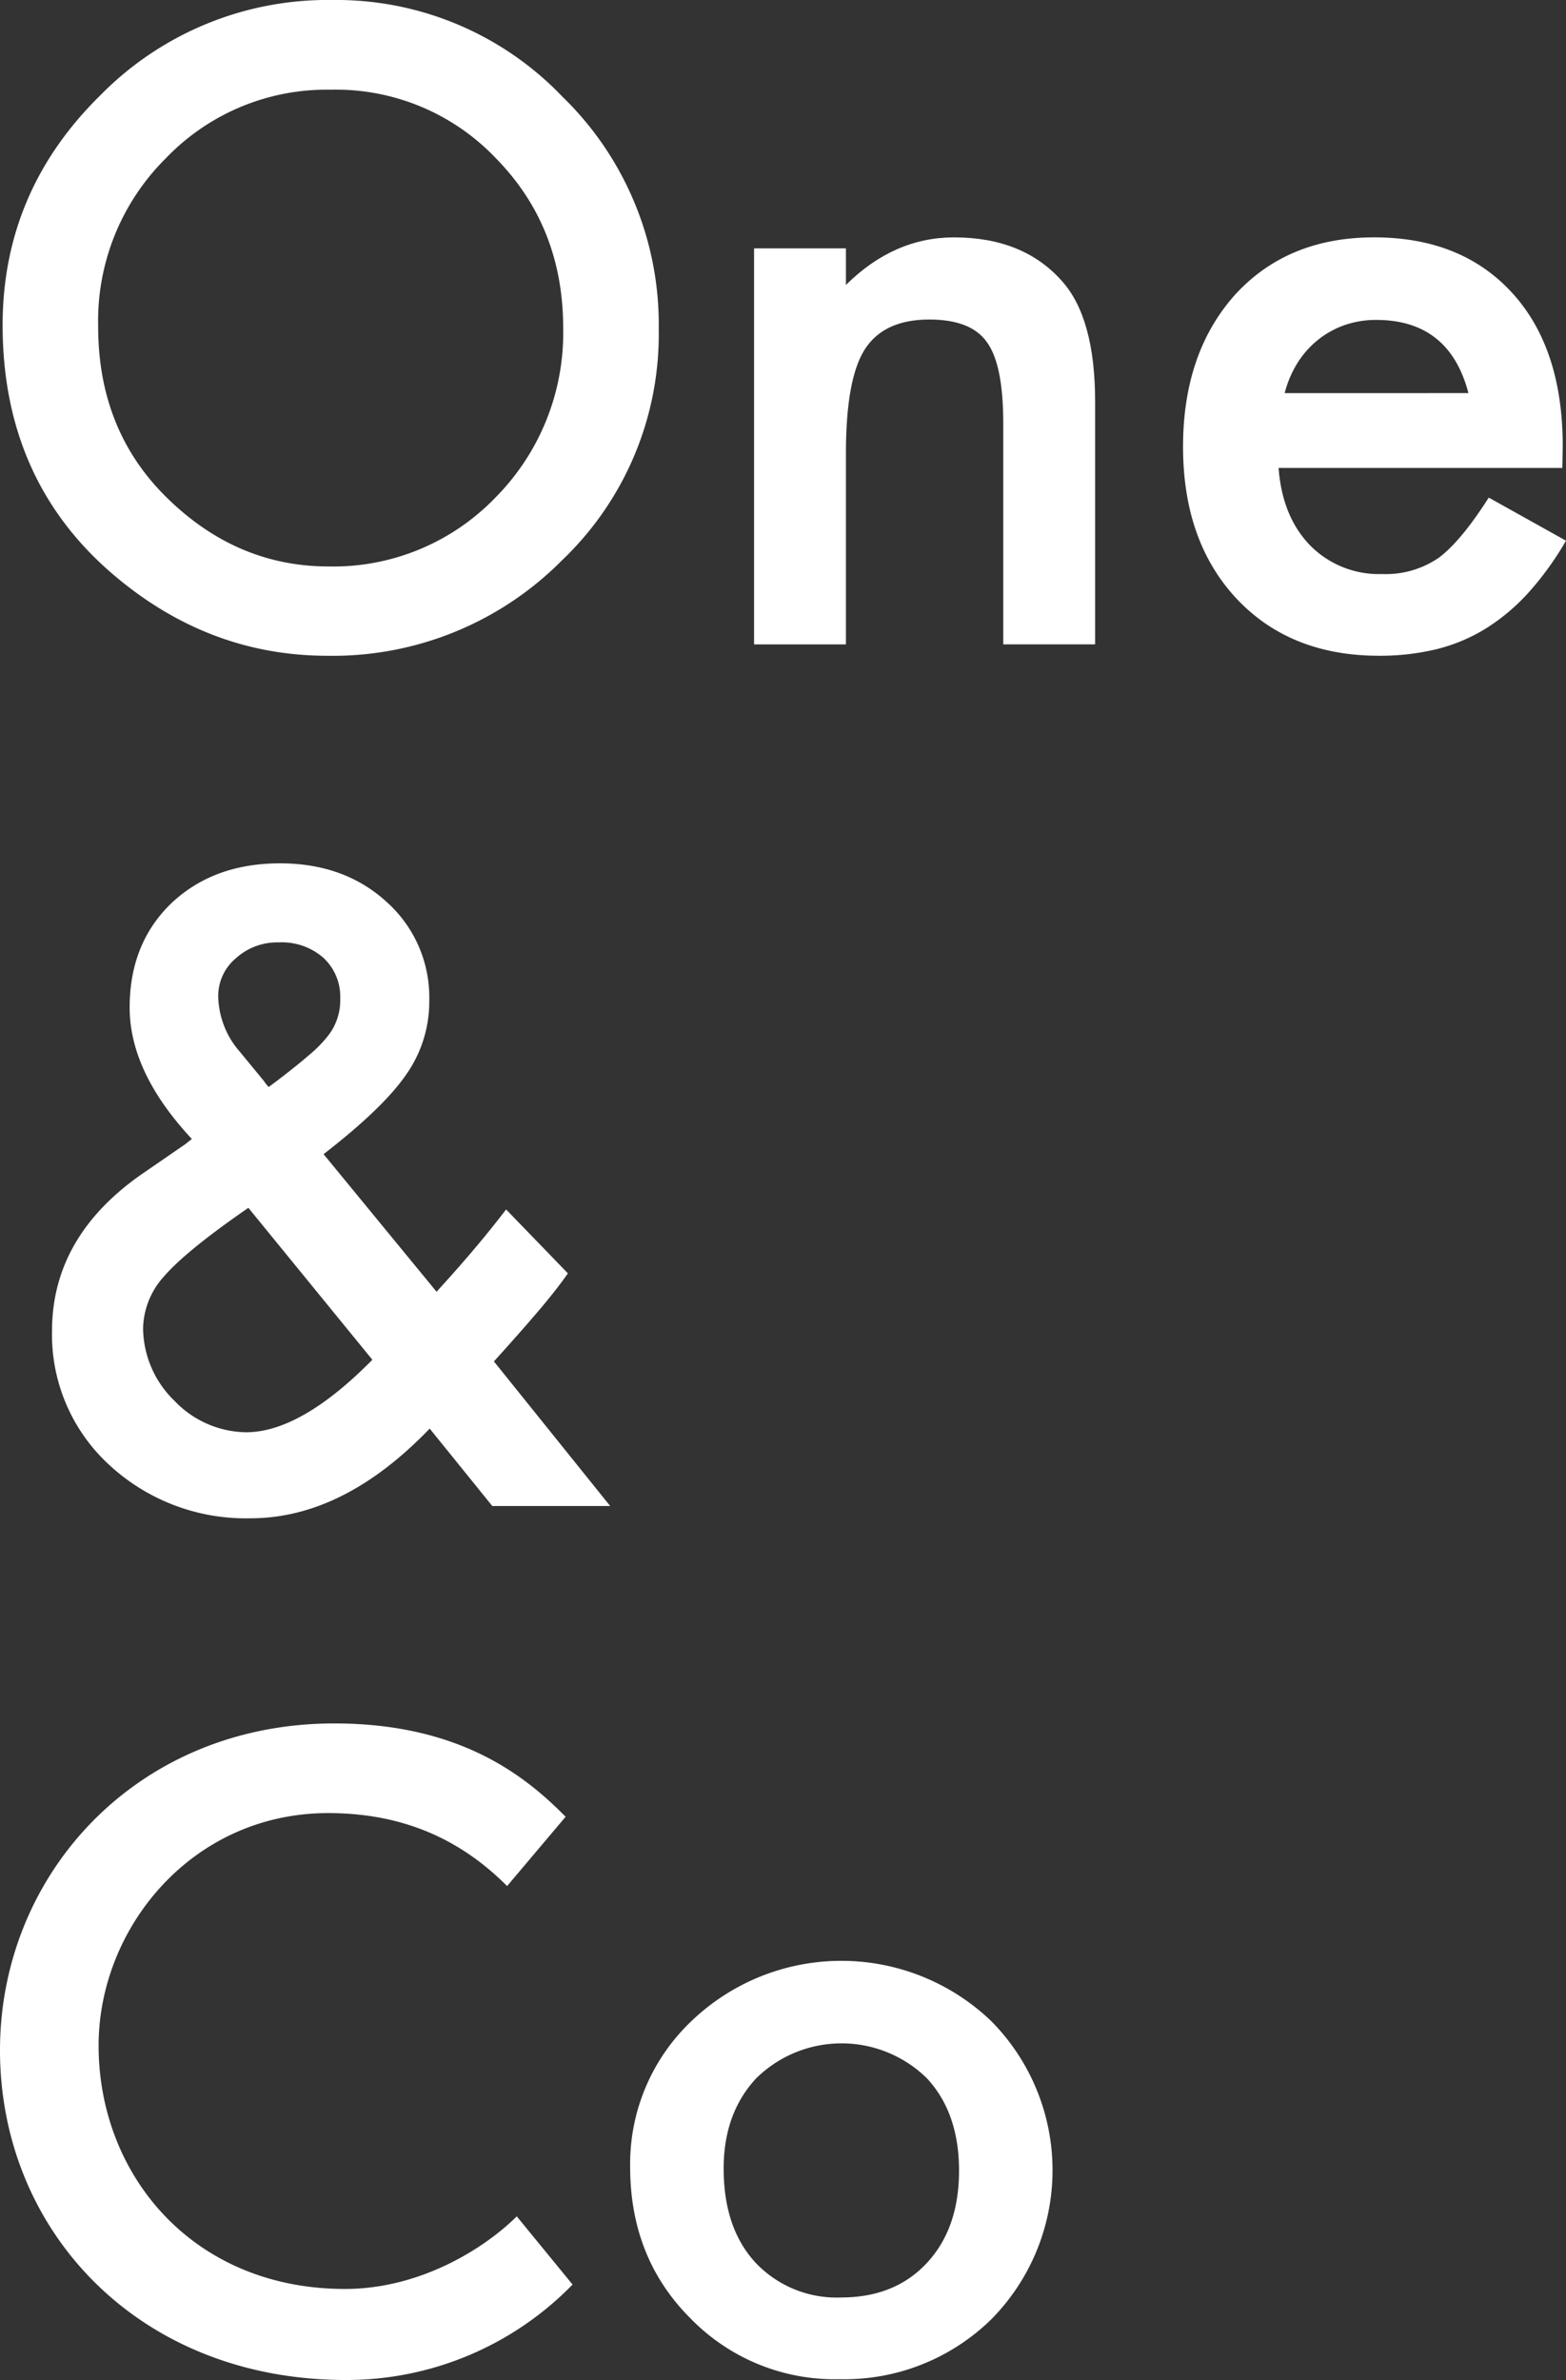 <svg xmlns="http://www.w3.org/2000/svg" width="214.62" height="326.138" viewBox="0 0 214.62 326.138">
  <rect x="0" y="0" width="214.62" height="326.138" fill="#333333" stroke="none"/>
  <g id="グループ化_484" data-name="グループ化 484" transform="translate(-121.567 78)">
    <path id="パス_565" data-name="パス 565" d="M55,268.629q0-18.3,13.316-31.431a43.66,43.66,0,0,1,31.869-13.134,42.854,42.854,0,0,1,31.535,13.247,43.464,43.464,0,0,1,13.2,31.824,42.772,42.772,0,0,1-13.259,31.713,44.209,44.209,0,0,1-32.148,13.077q-16.66,0-29.919-11.618Q55,289.452,55,268.629Zm13.093.168q0,14.37,9.583,23.63,9.527,9.261,22.007,9.261a30.846,30.846,0,0,0,22.843-9.429,32.04,32.04,0,0,0,9.3-23.237q0-13.862-9.193-23.237a30.241,30.241,0,0,0-22.621-9.429,30.535,30.535,0,0,0-22.675,9.429A31.384,31.384,0,0,0,68.094,268.8Z" transform="translate(66.926 -302.064)" fill="#fff"/>
    <path id="パス_566" data-name="パス 566" d="M217.094,276.142h12.591v5.014q6.573-6.518,14.82-6.519,9.47,0,14.764,5.962,4.567,5.07,4.569,16.547v33.262H251.247V300.1q0-8.022-2.229-11.087-2.172-3.119-7.911-3.12-6.24,0-8.859,4.124-2.563,4.066-2.563,14.206v26.186H217.094Z" transform="translate(7.816 -320.108)" fill="#fff"/>
    <path id="パス_567" data-name="パス 567" d="M361.584,306.228H322.695q.5,6.686,4.346,10.642a13.246,13.246,0,0,0,9.861,3.9,12.821,12.821,0,0,0,7.744-2.229q3.009-2.228,6.853-8.245l10.586,5.905a42.111,42.111,0,0,1-5.181,7.16,27.542,27.542,0,0,1-5.85,4.9,23.5,23.5,0,0,1-6.742,2.814,32.855,32.855,0,0,1-7.855.891q-12.147,0-19.5-7.8-7.355-7.856-7.354-20.837,0-12.869,7.131-20.837,7.189-7.856,19.055-7.857,11.979,0,18.943,7.633,6.907,7.578,6.908,21.005Zm-12.87-10.251q-2.62-10.029-12.647-10.029a13,13,0,0,0-4.29.7,12.286,12.286,0,0,0-3.649,2.006,12.693,12.693,0,0,0-2.814,3.148,14.565,14.565,0,0,0-1.783,4.178Z" transform="translate(-25.899 -320.108)" fill="#fff"/>
    <path id="パス_568" data-name="パス 568" d="M454.446,264.269l15.489,18.859.5-.561q2.508-2.751,4.736-5.389t4.29-5.332l8.469,8.756q-1.561,2.246-4.095,5.22t-6.045,6.847l15.935,19.814H477.568l-8.581-10.608q-11.811,12.292-24.57,12.292a27.545,27.545,0,0,1-19.389-7.353,24.23,24.23,0,0,1-7.8-18.3q0-12.966,12.369-21.553l5.626-3.873a2.8,2.8,0,0,0,.39-.28q.279-.225.78-.618-8.525-9.148-8.524-18.017,0-8.756,5.683-14.256,5.794-5.5,14.931-5.5,8.858,0,14.653,5.332a17.522,17.522,0,0,1,5.794,13.471,17.33,17.33,0,0,1-3.175,10.159Q462.635,257.926,454.446,264.269Zm-10.307,7.353-.725.505q-7.967,5.557-10.864,8.924a10.9,10.9,0,0,0-2.841,7.128,14.021,14.021,0,0,0,4.29,9.878,13.821,13.821,0,0,0,9.806,4.322q7.522,0,17.327-9.934Zm2.785-16.558,1.059-.787q2.729-2.074,4.512-3.619a17.306,17.306,0,0,0,2.563-2.61,7.887,7.887,0,0,0,1.671-5.108,7.256,7.256,0,0,0-2.284-5.556,8.621,8.621,0,0,0-6.129-2.133,8.429,8.429,0,0,0-5.906,2.189,6.734,6.734,0,0,0-2.4,5.331,11.884,11.884,0,0,0,3.008,7.521l3.232,3.93A6.3,6.3,0,0,0,446.924,255.064Z" transform="translate(-288.533 -184.112)" fill="#fff"/>
    <path id="パス_569" data-name="パス 569" d="M685.376,302.886a26.966,26.966,0,0,1,8.413-20,29.677,29.677,0,0,1,41.118.056,29.057,29.057,0,0,1-.055,40.839,28.757,28.757,0,0,1-20.782,8.189,27.573,27.573,0,0,1-20.447-8.357Q685.376,315.366,685.376,302.886Zm12.815.222q0,8.135,4.346,12.871a15.3,15.3,0,0,0,11.755,4.791q7.355,0,11.757-4.736t4.4-12.647q0-7.91-4.4-12.647a16.68,16.68,0,0,0-23.4,0Q698.189,295.532,698.19,303.107Z" transform="translate(-477.447 -83.942)" fill="#fff"/>
    <path id="パス_570" data-name="パス 570" d="M626.794,300.954a43.254,43.254,0,0,1-31.037,13.082c-28.521,0-47.433-20.518-47.433-45.185,0-24.1,18.731-44.787,45.812-44.787,17.49,0,26.393,7.421,31.707,12.786l-8.021,9.5c-6.258-6.283-14.1-10-24.526-10-18.616,0-31.458,15.7-31.458,31.86,0,17.747,12.934,33.348,33.769,33.348,10.4,0,19.194-5.629,23.539-9.947Z" transform="translate(-426.757 -65.898)" fill="#fff"/>
  </g>
</svg>

